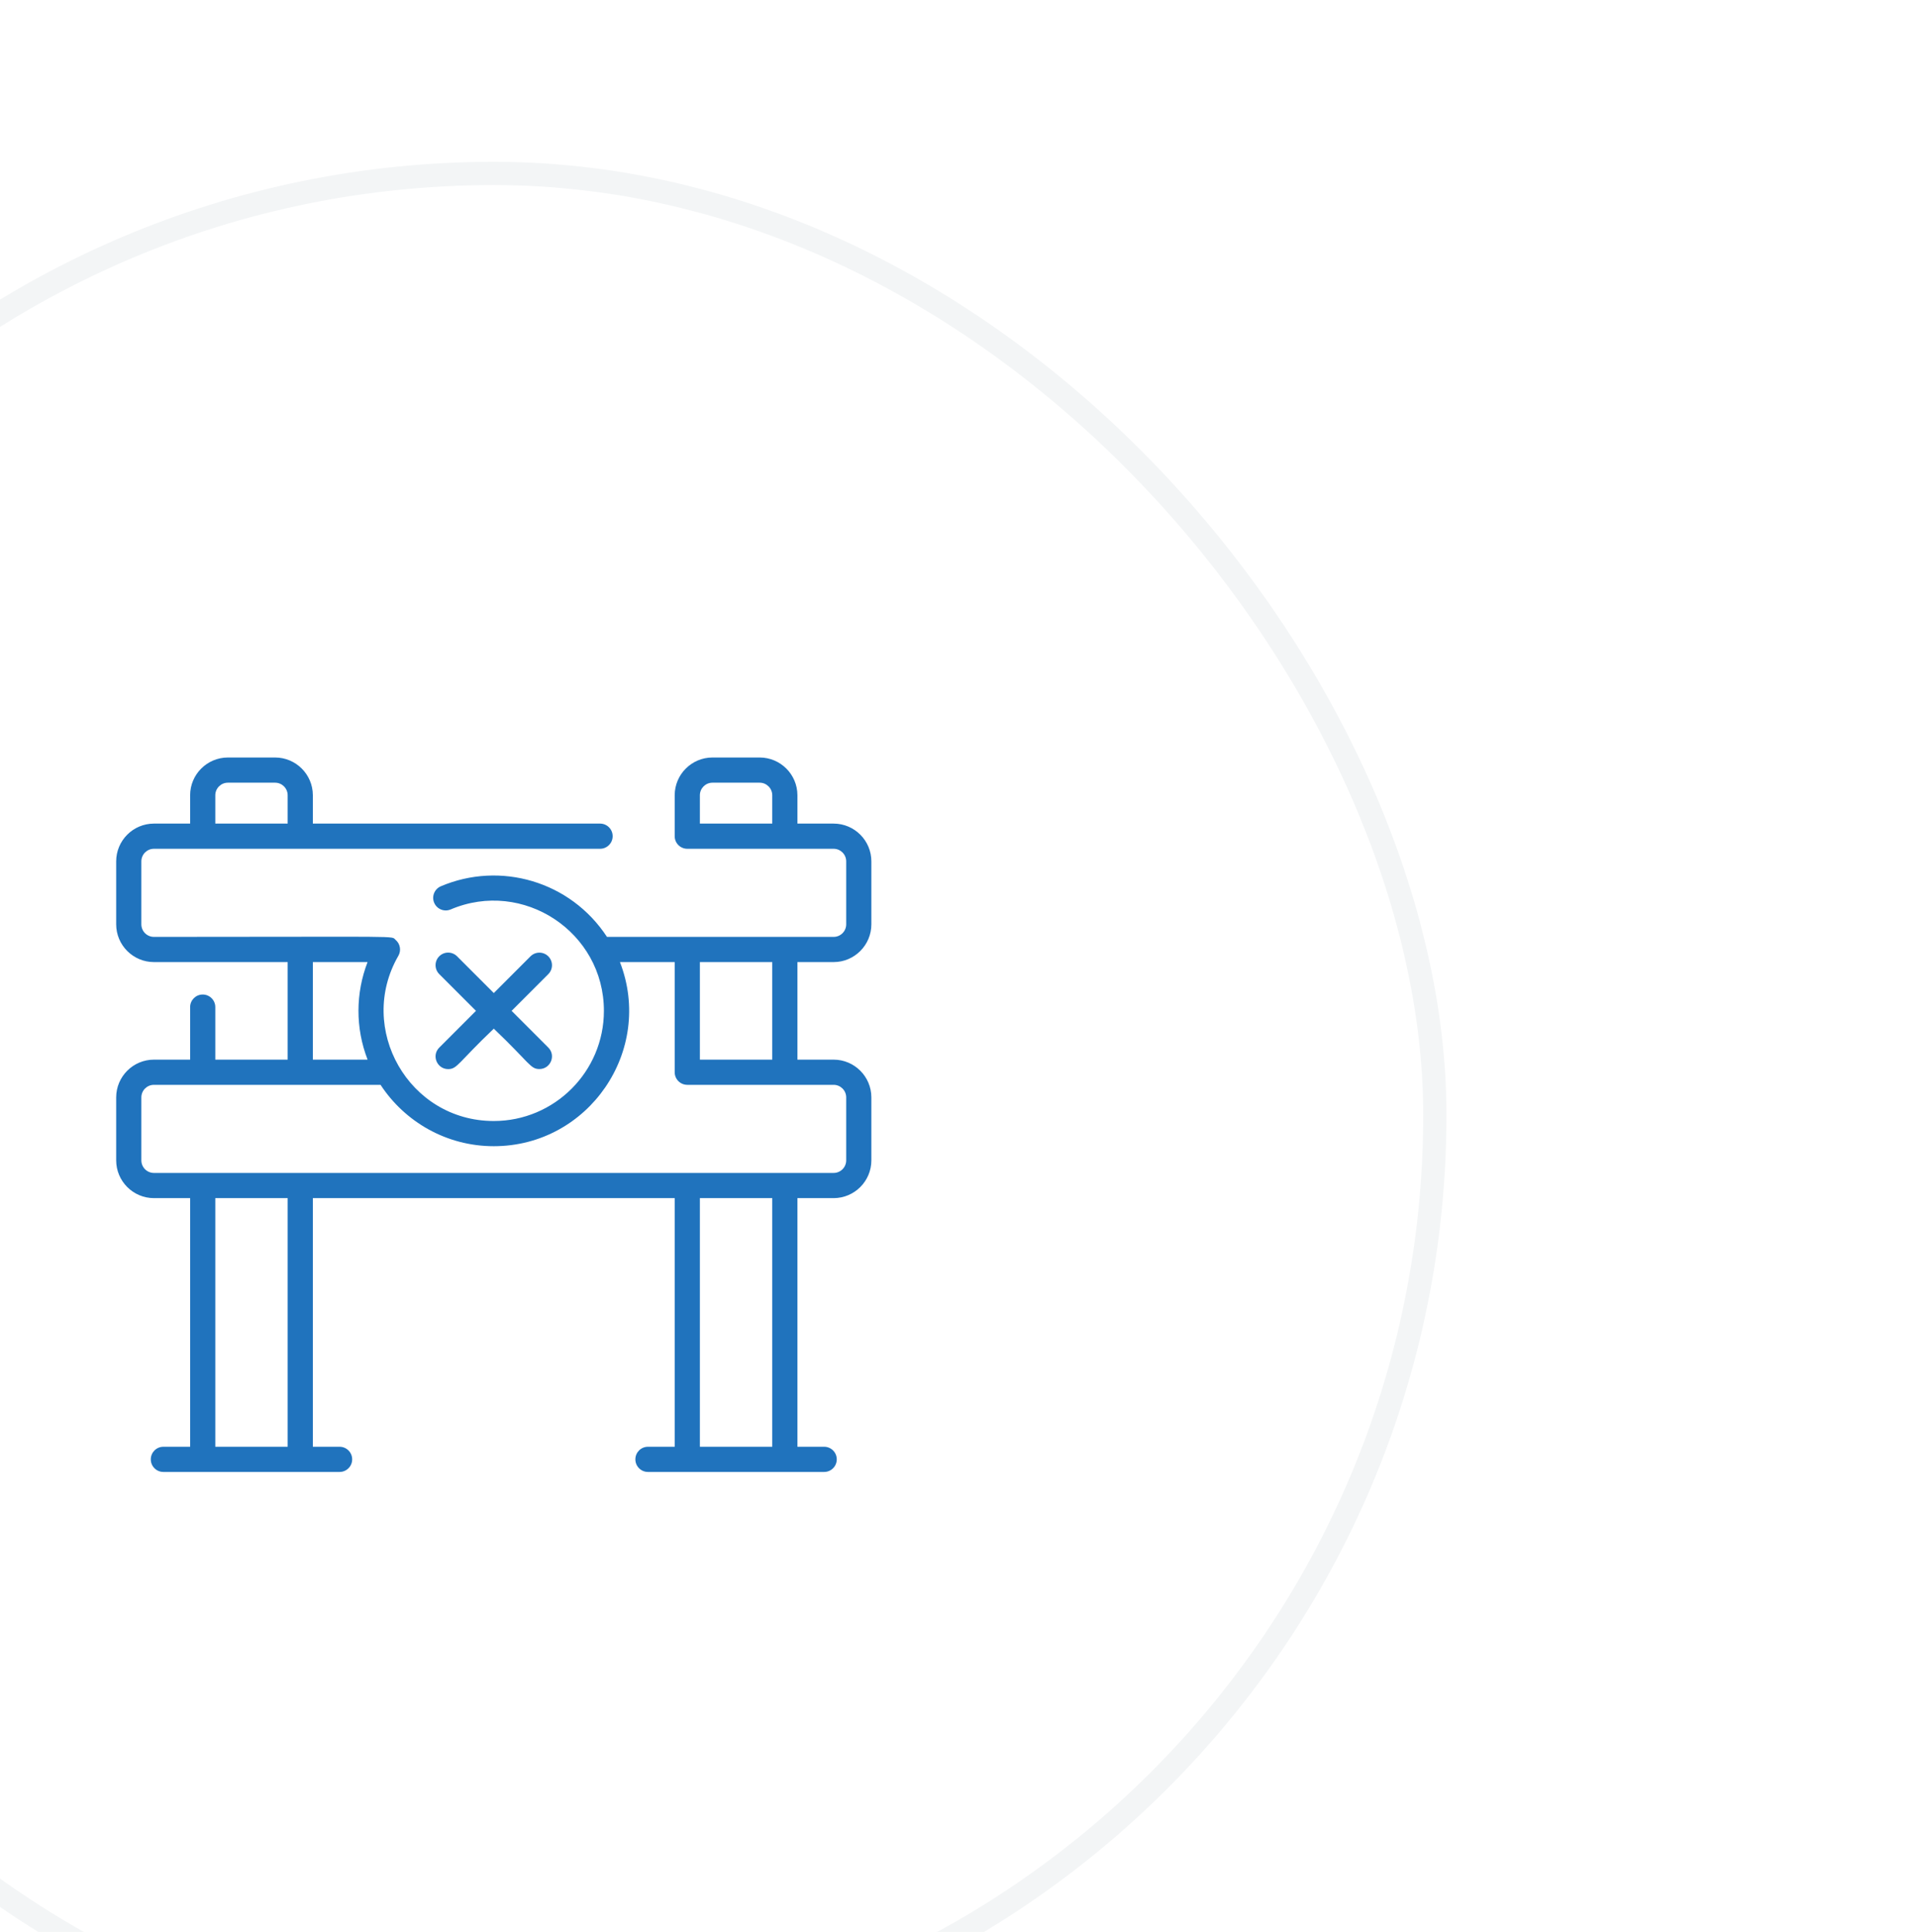 <svg width="132" height="133" viewBox="0 0 132 133" fill="none" xmlns="http://www.w3.org/2000/svg">
<g filter="url(#filter0_ii_57_2236)">
<rect x="2" y="2.5" width="128" height="128" rx="64" fill="white"/>
<rect x="1.2" y="1.7" width="129.6" height="129.6" rx="64.8" stroke="#F3F5F6" stroke-width="1.6"/>
<g clip-path="url(#clip0_57_2236)">
<path d="M89.4 55.992C90.834 55.992 92 54.825 92 53.392V49.058C92 47.625 90.834 46.458 89.4 46.458H86.908V44.508C86.908 43.075 85.742 41.908 84.308 41.908H81.058C79.625 41.908 78.458 43.075 78.458 44.508V47.325C78.458 47.804 78.846 48.192 79.325 48.192H89.4C89.878 48.192 90.267 48.581 90.267 49.058V53.392C90.267 53.87 89.878 54.258 89.4 54.258H73.796C71.277 50.414 66.437 49.037 62.356 50.773C61.915 50.961 61.71 51.47 61.897 51.91C62.085 52.351 62.594 52.555 63.034 52.368C68.003 50.255 73.583 53.908 73.583 59.35C73.583 63.532 70.181 66.933 66 66.933C60.136 66.933 56.541 60.553 59.431 55.559C59.636 55.203 59.565 54.743 59.243 54.466C58.893 54.168 60.166 54.258 42.6 54.258C42.122 54.258 41.733 53.87 41.733 53.392V49.058C41.733 48.581 42.122 48.192 42.6 48.192H73.319C73.798 48.192 74.186 47.804 74.186 47.325C74.186 46.846 73.798 46.458 73.319 46.458H53.542V44.508C53.542 43.075 52.375 41.908 50.942 41.908H47.692C46.258 41.908 45.092 43.075 45.092 44.508V46.458H42.6C41.166 46.458 40 47.625 40 49.058V53.392C40 54.825 41.166 55.992 42.6 55.992H51.808V62.708H46.825V59.092C46.825 58.613 46.437 58.225 45.958 58.225C45.48 58.225 45.092 58.613 45.092 59.092V62.708H42.6C41.166 62.708 40 63.875 40 65.308V69.642C40 71.075 41.166 72.242 42.6 72.242H45.092V89.358H43.25C42.771 89.358 42.383 89.746 42.383 90.225C42.383 90.704 42.771 91.092 43.25 91.092H55.383C55.862 91.092 56.25 90.704 56.25 90.225C56.25 89.746 55.862 89.358 55.383 89.358H53.542V72.242H78.458V89.358H76.617C76.138 89.358 75.75 89.746 75.75 90.225C75.75 90.704 76.138 91.092 76.617 91.092H88.75C89.229 91.092 89.617 90.704 89.617 90.225C89.617 89.746 89.229 89.358 88.75 89.358H86.908V72.242H89.4C90.834 72.242 92 71.075 92 69.642V65.308C92 63.875 90.834 62.708 89.4 62.708H86.908V55.992H89.4ZM81.058 43.642H84.308C84.786 43.642 85.175 44.031 85.175 44.508V46.458H80.192V44.508C80.192 44.031 80.581 43.642 81.058 43.642ZM46.825 44.508C46.825 44.031 47.214 43.642 47.692 43.642H50.942C51.419 43.642 51.808 44.031 51.808 44.508V46.458H46.825V44.508ZM53.542 55.992H57.309C56.485 58.128 56.463 60.521 57.312 62.708H53.542V55.992ZM51.808 89.358H46.825V72.242H51.808V89.358ZM85.175 89.358H80.192V72.242H85.175V89.358ZM90.267 65.308V69.642C90.267 70.12 89.878 70.508 89.4 70.508H42.6C42.122 70.508 41.733 70.12 41.733 69.642V65.308C41.733 64.831 42.122 64.442 42.6 64.442H58.204C59.869 66.983 62.741 68.667 66 68.667C72.528 68.667 77.05 62.082 74.688 55.992H78.458V63.575C78.458 64.054 78.846 64.442 79.325 64.442H89.4C89.878 64.442 90.267 64.831 90.267 65.308ZM85.175 62.708H80.192V55.992H85.175V62.708ZM69.754 56.822L67.228 59.349L69.754 61.876C70.302 62.423 69.907 63.355 69.141 63.355C68.513 63.355 68.493 62.949 66.002 60.575C63.532 62.929 63.487 63.359 62.859 63.359C62.093 63.359 61.698 62.427 62.246 61.88L64.776 59.349L62.245 56.818C61.907 56.48 61.907 55.931 62.245 55.593C62.584 55.254 63.133 55.255 63.471 55.593L66.002 58.124L68.529 55.596C68.867 55.258 69.416 55.258 69.754 55.596C70.093 55.935 70.093 56.484 69.754 56.822Z" fill="#2073BD"/>
</g>
</g>
<defs>
<filter id="filter0_ii_57_2236" x="-38" y="0.9" width="184" height="136.32" filterUnits="userSpaceOnUse" color-interpolation-filters="sRGB">
<feFlood flood-opacity="0" result="BackgroundImageFix"/>
<feBlend mode="normal" in="SourceGraphic" in2="BackgroundImageFix" result="shape"/>
<feColorMatrix in="SourceAlpha" type="matrix" values="0 0 0 0 0 0 0 0 0 0 0 0 0 0 0 0 0 0 127 0" result="hardAlpha"/>
<feOffset dx="14.4" dy="5.12"/>
<feGaussianBlur stdDeviation="19.2"/>
<feComposite in2="hardAlpha" operator="arithmetic" k2="-1" k3="1"/>
<feColorMatrix type="matrix" values="0 0 0 0 0.82 0 0 0 0 0.851 0 0 0 0 0.902 0 0 0 1 0"/>
<feBlend mode="normal" in2="shape" result="effect1_innerShadow_57_2236"/>
<feColorMatrix in="SourceAlpha" type="matrix" values="0 0 0 0 0 0 0 0 0 0 0 0 0 0 0 0 0 0 127 0" result="hardAlpha"/>
<feOffset dx="-46.4" dy="5.12"/>
<feGaussianBlur stdDeviation="19.2"/>
<feComposite in2="hardAlpha" operator="arithmetic" k2="-1" k3="1"/>
<feColorMatrix type="matrix" values="0 0 0 0 1 0 0 0 0 1 0 0 0 0 1 0 0 0 0.5 0"/>
<feBlend mode="normal" in2="effect1_innerShadow_57_2236" result="effect2_innerShadow_57_2236"/>
</filter>
<clipPath id="clip0_57_2236">
<rect width="52" height="52" fill="white" transform="translate(40 40.5)"/>
</clipPath>
</defs>
</svg>

